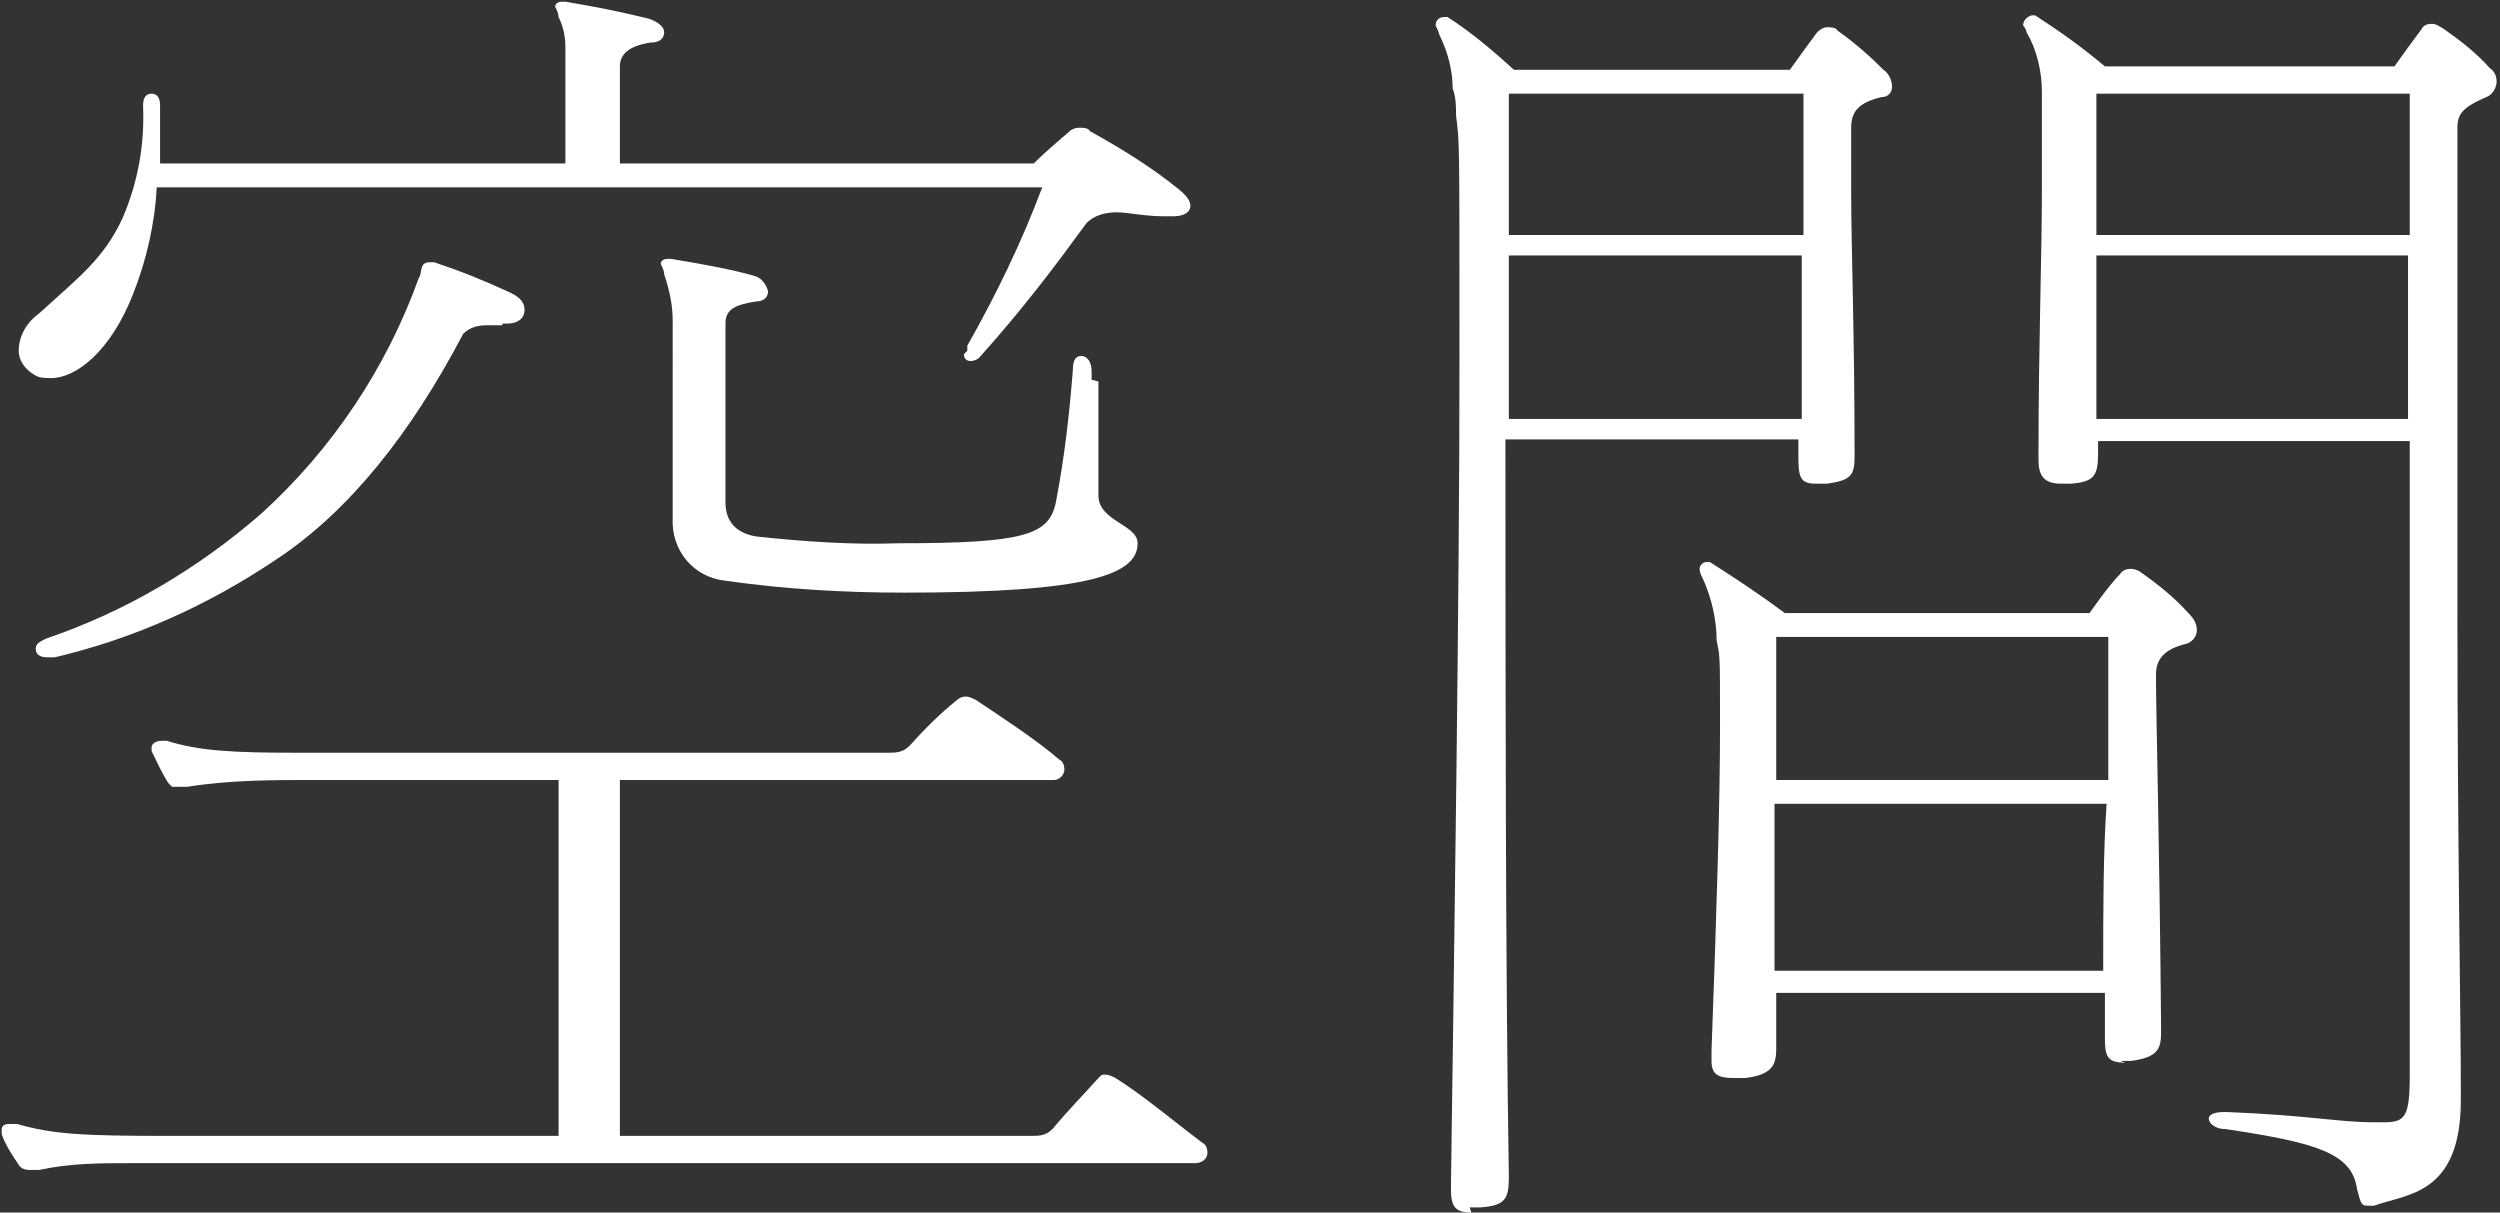 <svg id="covr_anchornavi_btn2_txt" xmlns="http://www.w3.org/2000/svg" version="1.1" viewBox="0 0 146.8 71.2"><rect x="0" y="0" width="146.8" height="71.2" fill="#333333" stroke="none"/><defs><style>.st0{fill:#fff}</style></defs><g id="_グループ_213" data-name="グループ_213"><path id="_パス_1486" data-name="パス_1486" class="st0" d="M7.7 68.3c-1.8 0-3.6 0-5.4.4h-.6c-.2 0-.5-.1-.6-.3-.4-.6-.8-1.2-1-1.8v-.3c0-.2.2-.3.4-.3H1c2.1.6 3.8.7 8.8.7h23V45.8H18.6c-2.6 0-5.1 0-7.6.4h-.9l-.2-.2c-.4-.6-.7-1.3-1-1.9v-.2c0-.2.2-.4.6-.4h.3c1.9.6 3.9.7 7.6.7h34.7c.5 0 .9 0 1.3-.4.9-1 1.8-1.9 2.8-2.7.1-.1.3-.2.5-.2s.4.1.6.2c1.5 1 3.5 2.3 4.9 3.5.2.1.3.3.3.6s-.3.6-.6.6H36.4v20.9h24.1c.5 0 .9 0 1.3-.4 1-1.2 1.9-2.1 2.7-3 .2-.2.2-.2.4-.2s.4.1.6.2c1.6 1 3.5 2.6 5.1 3.8.2.1.3.3.3.6 0 .4-.4.6-.7.6H7.7zm49.1-47.7v-.3c1.7-3 3.2-6.1 4.4-9.3h-52c-.1 2.1-.6 4.3-1.4 6.3-1.3 3.3-3.3 4.9-4.8 4.9-.4 0-.7 0-1-.2-.5-.3-.9-.8-.9-1.4 0-.9.5-1.7 1.2-2.2 2.3-2.1 3.8-3.2 4.9-5.6.9-2.1 1.3-4.3 1.2-6.6 0-.5.2-.7.5-.7s.5.2.5.7v3.4h23.8V2.8c0-.6-.1-1.2-.4-1.8 0-.2-.1-.4-.2-.6 0-.2.2-.3.4-.3h.2c1.8.3 3.3.6 4.9 1 .6.2.9.5.9.8s-.2.6-.8.6c-1.3.2-1.8.7-1.8 1.4v5.7h24.3c.6-.6 1.3-1.2 2-1.8.2-.2.4-.3.7-.3.2 0 .5 0 .6.2 1.8 1 3.6 2.1 5.2 3.4.5.4.7.7.7 1s-.3.6-1 .6h-.6c-.7 0-1.4-.1-2.2-.2-.8-.1-1.7 0-2.3.6-1.9 2.6-3.7 5-6.3 7.9-.1.1-.3.2-.5.2s-.4-.1-.4-.4zm-27.3-1.5h-.9c-.5 0-1 .1-1.4.5-3.1 5.9-6.7 10.4-10.9 13.2-4 2.7-8.4 4.7-13.1 5.8h-.4c-.5 0-.7-.2-.7-.5s.2-.4.6-.6c4.7-1.6 8.9-4.1 12.6-7.3 4.2-3.8 7.4-8.6 9.3-13.9.2-.2 0-.9.6-.9h.3c1.5.5 3 1.1 4.5 1.8.6.3.8.6.8 1 0 .5-.4.8-1 .8h-.3zm35 3.3v6.7c0 1.5 2.3 1.7 2.3 2.8 0 1.8-2.7 2.9-13.7 2.9-3.5 0-7-.2-10.5-.7-1.9-.2-3.2-1.8-3.1-3.7V18.8c0-.9-.2-1.8-.5-2.7 0-.2-.1-.4-.2-.6 0-.2.2-.3.4-.3h.2c1.8.3 3.5.6 4.9 1 .4.1.7.5.8.9 0 .3-.2.6-.7.6-1.3.2-1.8.5-1.8 1.3v10.5c0 1.1.6 1.8 1.8 2 2.8.3 5.6.5 8.4.4 7.4 0 8.8-.5 9.2-2.4.5-2.6.8-5.2 1-7.8 0-.6.2-.8.5-.8s.6.3.6.9v.5z"/><path id="_パス_1487" data-name="パス_1487" class="st0" d="M86.4 71.2c-1 0-1.2-.4-1.2-1.4v-.2c.2-14.6.5-34.7.5-48.3s0-12.9-.2-14.5c0-.5 0-1.1-.2-1.6 0-1.1-.3-2.2-.8-3.2 0-.1-.1-.3-.2-.5 0-.3.2-.5.5-.5h.2c1.4.9 2.7 2 3.9 3.1h16.2c.5-.7 1-1.4 1.6-2.2.2-.2.4-.3.6-.3.2 0 .5 0 .6.2 1 .7 1.9 1.5 2.7 2.3.3.2.5.6.5 1 0 .3-.2.6-.6.6-1.3.3-1.8.8-1.8 1.8v3.7c0 3.3.2 8.4.2 15.4v.2c0 1.1-.2 1.4-1.6 1.6h-.7c-.9 0-1-.4-1-1.6v-1H88.4c0 13.7 0 31.2.2 43.3 0 1.3-.2 1.7-1.7 1.8h-.6zm2.2-65.7v8.3h17.3V5.5H88.6zm0 9.5v9.6h17.2V15H88.5zm36.2 47.4c-1.1 0-1.2-.4-1.2-1.5v-2.6h-19.3v3.3c0 1-.3 1.5-1.8 1.7h-.7c-.9 0-1.3-.2-1.3-1v-.6c.3-8.1.5-14.6.5-19s0-4.1-.2-5.1c0-1.2-.3-2.5-.8-3.6-.1-.2-.2-.4-.2-.6 0-.2.2-.4.4-.4h.2c1.4.9 2.8 1.8 4.4 3h17.9s1.1-1.6 1.8-2.3c.1-.2.4-.3.6-.3.2 0 .5.1.6.2 1 .7 2 1.5 2.8 2.4.3.3.5.6.5 1s-.3.7-.6.8c-1.3.3-1.8.9-1.8 1.8 0 2.6.2 9.2.3 20.8v.2c0 1-.2 1.5-1.8 1.7h-.6zm-1-25h-19.5v8.4h19.5v-8.4zm-19.6 9.7V57h19.3c0-3.6 0-6.9.2-9.8h-19.5zm40.3 17.5c0 5.6-3.2 5.5-5.1 6.2h-.4c-.4 0-.4-.3-.6-1-.3-2.1-2.4-2.7-7.7-3.5-.7 0-1-.4-1-.6 0-.2.2-.4.9-.4h.2c4.9.2 6.5.6 8.6.6h.6c1.2 0 1.5-.3 1.5-2.7V25.9h-18.3v.7c0 1.3-.2 1.7-1.6 1.8h-.6c-1 0-1.3-.5-1.3-1.4v-.2c0-6.5.2-11.8.2-15.6V5.4c0-1.2-.3-2.5-.9-3.5 0-.1-.1-.3-.2-.4 0-.3.2-.5.5-.6h.2c1.4.9 2.8 1.9 4.1 3h17c.5-.7 1-1.4 1.6-2.2.1-.2.3-.3.6-.3s.5.2.7.3c1 .7 1.9 1.4 2.7 2.3.3.2.4.5.4.8 0 .4-.3.8-.6.9-1.4.6-1.7 1-1.7 1.8V36c0 13.5.2 23.6.2 28.1v.4zM123.1 5.5v8.3h18.4V5.5h-18.3zm18.4 9.5h-18.4v9.6h18.3V15z"/></g></svg>